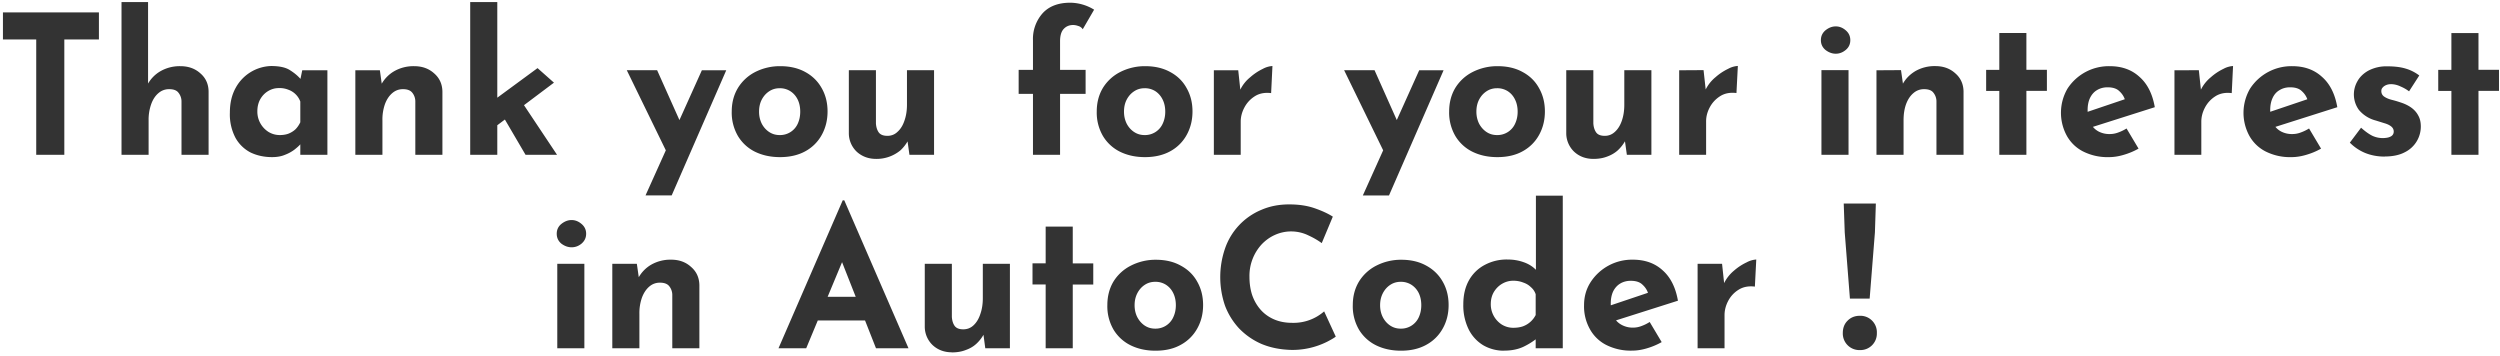 <svg xmlns="http://www.w3.org/2000/svg" width="323" height="46" fill="none"><path fill="#333" d="M.38 1.6h12.4v3.5H8.31V20H4.68V5.1H.38zM15.7 20V.27h3.43v11l-.03-.42a4.4 4.4 0 0 1 1.63-1.65 5 5 0 0 1 2.57-.65q1.56 0 2.58.92 1.05.9 1.07 2.35V20h-3.5v-6.87a1.8 1.8 0 0 0-.4-1.16q-.34-.45-1.2-.45-.8 0-1.4.53-.6.52-.92 1.42a6 6 0 0 0-.33 2.08V20zm19.45.3q-1.53 0-2.78-.6a4.7 4.7 0 0 1-1.95-1.9 6.5 6.5 0 0 1-.72-3.25q0-1.85.75-3.2a5.4 5.4 0 0 1 4.57-2.82q1.63 0 2.45.54.86.54 1.4 1.18l-.15.43.33-1.6h3.25V20h-3.5v-2.37l.27.75q-.05 0-.3.3-.24.27-.75.67a5 5 0 0 1-1.2.65q-.7.3-1.67.3m1-2.85q.63 0 1.12-.18.5-.2.88-.54.38-.37.65-.93v-2.68a2.56 2.56 0 0 0-1.55-1.53 3 3 0 0 0-1.23-.21q-.75 0-1.4.4-.62.38-1 1.05-.37.67-.37 1.55a3.1 3.1 0 0 0 1.45 2.67q.67.4 1.45.4m12.93-8.37.27 1.95-.05-.18a4.4 4.4 0 0 1 1.63-1.65 5 5 0 0 1 2.58-.65q1.55 0 2.57.92 1.05.9 1.08 2.35V20h-3.5v-6.87a1.8 1.8 0 0 0-.4-1.16q-.36-.45-1.2-.45-.8 0-1.4.53-.6.52-.93 1.42a6 6 0 0 0-.32 2.08V20h-3.5V9.08zM60.75 20V.27h3.5V20zm6.27-7.43L71.97 20H67.9l-3.18-5.43zm-3.82 4.4-.35-3.32 6.6-4.85 2.12 1.88zm20.2 8.28 7.28-16.17h3.15l-7.05 16.17zm2.93-5.2L80.98 9.07h3.92l4.13 9.23zm8.21-5.65q0-1.68.78-3a5.6 5.6 0 0 1 2.22-2.08 7 7 0 0 1 3.28-.77q1.87 0 3.25.77 1.36.75 2.1 2.08.75 1.32.75 3 0 1.67-.75 3.03a5.3 5.3 0 0 1-2.1 2.1q-1.38.77-3.3.77-1.8 0-3.23-.7a5.3 5.3 0 0 1-2.2-2.03 6 6 0 0 1-.8-3.17m3.53.03q0 .84.35 1.55.35.67.95 1.07t1.35.4a2.5 2.5 0 0 0 2.35-1.47q.32-.7.32-1.55 0-.88-.32-1.55-.33-.68-.93-1.08a2.5 2.5 0 0 0-1.42-.4q-.75 0-1.35.4t-.95 1.07-.35 1.56m15.13 6.1q-1.46 0-2.48-.9a3.3 3.3 0 0 1-1.05-2.38V9.07h3.5v6.88q.05.73.38 1.18.33.42 1.1.42.78 0 1.32-.53.58-.52.88-1.42.33-.92.33-2.07V9.07h3.5V20h-3.18l-.28-2 .06.23q-.38.67-.95 1.2a4.82 4.82 0 0 1-3.12 1.1m20.25-.53v-7.87h-1.85v-3.1h1.85v-3.8a5 5 0 0 1 1.23-3.5q1.25-1.38 3.6-1.38a6 6 0 0 1 3.07.9l-1.47 2.53a1 1 0 0 0-.6-.43 2 2 0 0 0-.63-.12q-.75 0-1.22.5-.48.5-.48 1.6v3.7h3.3v3.1h-3.3V20zm8.24-5.6q0-1.68.77-3a5.6 5.6 0 0 1 2.23-2.08 7 7 0 0 1 3.27-.77q1.87 0 3.25.77 1.38.75 2.1 2.08.75 1.32.75 3 0 1.67-.75 3.03a5.3 5.3 0 0 1-2.1 2.1q-1.38.77-3.3.77-1.8 0-3.22-.7a5.3 5.3 0 0 1-2.2-2.03 6 6 0 0 1-.8-3.17m3.52.03q0 .84.35 1.55.35.67.95 1.07t1.35.4a2.5 2.5 0 0 0 2.35-1.47q.33-.7.33-1.55 0-.88-.33-1.55-.33-.68-.92-1.08a2.5 2.5 0 0 0-1.43-.4q-.75 0-1.35.4t-.95 1.07-.35 1.56m14.76-5.35.32 3-.07-.46q.47-.97 1.3-1.64a7 7 0 0 1 1.62-1.08 3 3 0 0 1 1.25-.37l-.17 3.5q-1.23-.15-2.1.4t-1.35 1.45-.48 1.84V20h-3.47V9.08zm16.1 16.17 7.28-16.17h3.15l-7.05 16.17zm2.93-5.2-5.35-10.98h3.93l4.12 9.23zm8.22-5.65q0-1.68.77-3a5.6 5.6 0 0 1 2.23-2.08 7 7 0 0 1 3.27-.77q1.88 0 3.25.77 1.38.75 2.1 2.08.75 1.32.75 3 0 1.67-.75 3.03a5.3 5.3 0 0 1-2.1 2.1q-1.36.77-3.3.77-1.8 0-3.22-.7a5.3 5.3 0 0 1-2.2-2.03 6 6 0 0 1-.8-3.17m3.52.03q0 .84.35 1.55.36.67.95 1.07.6.4 1.35.4a2.5 2.5 0 0 0 2.35-1.47q.33-.7.33-1.55 0-.88-.33-1.55-.32-.68-.92-1.08a2.5 2.5 0 0 0-1.43-.4q-.75 0-1.35.4t-.95 1.07-.35 1.56m15.13 6.1q-1.47 0-2.47-.9a3.3 3.3 0 0 1-1.05-2.38V9.07h3.5v6.88q.05.73.38 1.18.32.42 1.1.42.76 0 1.32-.53.57-.52.88-1.42.32-.92.32-2.07V9.07h3.5V20h-3.17l-.28-2 .05.23a5 5 0 0 1-.95 1.2q-.57.51-1.37.8-.78.3-1.75.3M220.1 9.06l.33 3-.08-.45q.48-.97 1.3-1.64a7 7 0 0 1 1.63-1.08 3 3 0 0 1 1.25-.37l-.18 3.5q-1.23-.15-2.1.4t-1.35 1.45-.47 1.84V20h-3.48V9.08zm15.23 0h3.5V20h-3.5zm-.07-3.87q0-.78.6-1.28.62-.5 1.32-.5t1.28.5q.6.5.6 1.28t-.6 1.27q-.58.48-1.28.48-.69 0-1.32-.48-.6-.5-.6-1.27m10.35 3.87.28 1.96-.05-.18q.57-1.02 1.62-1.65a5 5 0 0 1 2.58-.65q1.55 0 2.57.92 1.05.9 1.08 2.35V20h-3.5v-6.87a1.8 1.8 0 0 0-.4-1.16q-.34-.45-1.2-.45-.8 0-1.4.53-.6.52-.93 1.42-.32.9-.32 2.08V20h-3.5V9.08zm12.7-4.8h3.5v4.76h2.65v2.72h-2.65V20h-3.5v-8.25h-1.7V9.03h1.7zM272.5 20.3a7 7 0 0 1-3.4-.75 5 5 0 0 1-2.1-2.07 6.2 6.2 0 0 1 .12-6.03 6.37 6.37 0 0 1 5.45-2.9q2.35 0 3.85 1.38 1.53 1.34 1.98 3.92l-8.5 2.7-.78-1.9 6.15-2.08-.72.33q-.2-.64-.73-1.12-.5-.5-1.52-.5-.78 0-1.38.37-.57.34-.9 1.03-.3.65-.3 1.55 0 1.02.38 1.72.38.68 1.02 1.03a3 3 0 0 0 1.45.34q.57 0 1.1-.2.56-.2 1.08-.52l1.55 2.6q-.88.5-1.9.8-1 .3-1.9.3m11.59-11.23.32 3-.07-.45q.48-.97 1.3-1.64a7 7 0 0 1 1.62-1.08 3 3 0 0 1 1.25-.37l-.17 3.5q-1.23-.15-2.1.4t-1.35 1.45-.48 1.84V20h-3.47V9.08zm11.99 11.23a7 7 0 0 1-3.4-.75 5 5 0 0 1-2.1-2.07 6.2 6.2 0 0 1 .13-6.03 6.37 6.37 0 0 1 5.45-2.9q2.34 0 3.84 1.38 1.53 1.34 1.98 3.92l-8.5 2.7-.78-1.9 6.16-2.08-.73.33q-.2-.64-.73-1.12-.5-.5-1.52-.5-.78 0-1.37.37-.59.34-.9 1.03-.3.65-.3 1.55 0 1.02.37 1.72.38.68 1.02 1.03a3 3 0 0 0 1.45.34q.58 0 1.1-.2.56-.2 1.08-.52l1.55 2.6q-.87.5-1.9.8-1 .3-1.9.3m12-.07q-1.36 0-2.53-.48a6 6 0 0 1-1.95-1.32l1.45-1.93q.8.72 1.47 1.05a3.2 3.2 0 0 0 2 .22q.36-.09.55-.27.2-.2.2-.5 0-.41-.35-.68-.32-.25-.85-.4l-1.12-.35a4.2 4.2 0 0 1-2.18-1.37 3.4 3.4 0 0 1-.22-3.65q.45-.85 1.4-1.4a5 5 0 0 1 2.5-.58q1.38 0 2.32.28.96.27 1.8.9l-1.32 2.05a5 5 0 0 0-1.08-.62 3 3 0 0 0-1.07-.3q-.45-.03-.78.1-.3.12-.47.32a.6.6 0 0 0-.18.42q-.02.48.35.75.4.28 1 .43t1.18.35q.8.26 1.37.68t.88 1.02q.32.57.32 1.4a3.7 3.7 0 0 1-2.07 3.32q-1.03.55-2.63.55m8.65-15.95h3.5v4.75h2.65v2.72h-2.65V20h-3.5v-8.25h-1.7V9.03h1.7zM72 34.08h3.5V45H72zm-.07-3.88q0-.78.6-1.27.63-.5 1.32-.5t1.28.5q.6.5.6 1.27t-.6 1.28q-.57.47-1.28.47-.69 0-1.32-.47-.6-.5-.6-1.28m10.35 3.88.28 1.95-.05-.18a4.4 4.4 0 0 1 1.62-1.65 5 5 0 0 1 2.58-.65q1.55 0 2.57.93 1.05.9 1.08 2.35V45h-3.5v-6.87a1.8 1.8 0 0 0-.4-1.16q-.36-.45-1.2-.45-.8 0-1.4.53t-.93 1.43a6 6 0 0 0-.32 2.07V45h-3.5V34.08zM100.58 45l8.3-19.12h.2l8.3 19.12h-4.2l-5.3-13.45 2.63-1.8L104.16 45zm5.68-6.65h5.52l1.28 3.05h-7.93zM123 45.52q-1.47 0-2.47-.9a3.3 3.3 0 0 1-1.05-2.37v-8.17h3.5v6.87q.05.73.37 1.17.33.43 1.1.43.78 0 1.33-.52.57-.53.87-1.43.33-.92.33-2.08v-4.44h3.5V45h-3.18l-.27-2 .05.23q-.38.68-.95 1.2t-1.38.8q-.77.3-1.75.3m12.1-16.25h3.5v4.75h2.65v2.73h-2.65V45h-3.5v-8.25h-1.7v-2.73h1.7zm7.97 10.13q0-1.68.77-3a5.6 5.6 0 0 1 2.23-2.07 7 7 0 0 1 3.27-.78q1.88 0 3.25.78 1.38.75 2.1 2.07.75 1.32.75 3t-.75 3.02a5.3 5.3 0 0 1-2.1 2.1q-1.36.78-3.3.78-1.8 0-3.22-.7a5.3 5.3 0 0 1-2.2-2.02 6 6 0 0 1-.8-3.18m3.52.02q0 .86.35 1.55.36.68.95 1.08.6.4 1.35.4a2.5 2.5 0 0 0 2.35-1.48q.33-.7.33-1.55 0-.87-.33-1.55-.32-.67-.92-1.07a2.5 2.5 0 0 0-1.43-.4q-.75 0-1.35.4t-.95 1.08-.35 1.54m25.99 4.06q-.3.24-1.13.67a10 10 0 0 1-4.58 1.05q-2.17-.05-3.9-.78a9 9 0 0 1-2.9-2.02 9 9 0 0 1-1.8-2.92 11.37 11.37 0 0 1 0-7.37 8.34 8.34 0 0 1 4.68-5q1.65-.72 3.65-.71 1.84 0 3.27.5t2.33 1.08l-1.43 3.42a10 10 0 0 0-1.67-.97 5.1 5.1 0 0 0-4.4-.08q-.95.43-1.7 1.22a6 6 0 0 0-1.57 4.18q0 1.33.37 2.42.4 1.1 1.13 1.9.72.78 1.72 1.2 1.02.43 2.3.43a6 6 0 0 0 4.13-1.48zm2.2-4.08q0-1.68.78-3a5.6 5.6 0 0 1 2.22-2.07 7 7 0 0 1 3.28-.78q1.87 0 3.25.78 1.36.75 2.1 2.07.75 1.32.75 3t-.75 3.02a5.3 5.3 0 0 1-2.1 2.1q-1.38.78-3.3.78-1.8 0-3.23-.7a5.3 5.3 0 0 1-2.2-2.02 6 6 0 0 1-.8-3.18m3.53.02q0 .86.35 1.55.35.68.95 1.08t1.35.4a2.5 2.5 0 0 0 2.35-1.48q.32-.7.32-1.55 0-.87-.32-1.55-.33-.67-.93-1.07a2.5 2.5 0 0 0-1.42-.4q-.75 0-1.35.4t-.95 1.08-.35 1.54m16.05 5.88a5.3 5.3 0 0 1-2.72-.7 5 5 0 0 1-1.9-2.08 7 7 0 0 1-.68-3.2q0-1.84.75-3.15a5 5 0 0 1 2.05-1.97 6 6 0 0 1 2.95-.68q1.05 0 2 .33.98.33 1.63 1v1.1-10.68h3.47V45h-3.5v-2.12l.28.74a9 9 0 0 1-1.9 1.2q-1.05.48-2.43.48m1.15-2.95q.7 0 1.23-.18a3 3 0 0 0 1.67-1.47v-2.68a2 2 0 0 0-.62-.92q-.4-.4-1-.6-.58-.23-1.28-.23-.77 0-1.45.4-.64.38-1.05 1.05-.4.68-.4 1.55a3.1 3.1 0 0 0 1.45 2.68q.68.4 1.45.4m15.38 2.95a7 7 0 0 1-3.4-.75 5 5 0 0 1-2.1-2.07 6 6 0 0 1-.73-3.05q0-1.66.85-2.98a6.37 6.37 0 0 1 5.45-2.9q2.35 0 3.85 1.37 1.53 1.35 1.98 3.93l-8.5 2.7-.78-1.9 6.15-2.07-.72.32q-.2-.64-.73-1.12-.5-.5-1.52-.5-.78 0-1.38.37-.57.35-.9 1.02-.3.66-.3 1.55 0 1.03.38 1.73.38.68 1.02 1.02a3 3 0 0 0 1.45.36q.58 0 1.1-.2.56-.2 1.08-.53l1.55 2.6a9 9 0 0 1-1.9.8q-1 .3-1.9.3m11.6-11.22.32 3-.08-.45q.48-.98 1.3-1.66a7 7 0 0 1 1.63-1.07 3 3 0 0 1 1.25-.37l-.18 3.5q-1.22-.15-2.1.4-.87.54-1.35 1.45-.47.9-.47 1.84V45h-3.48V34.08zm16.52 4.5-.67-8.55-.13-3.73h4.15l-.12 3.72-.68 8.56zm1.28 6.65a2.14 2.14 0 0 1-2.2-2.2q0-.99.62-1.6.62-.63 1.58-.63a2.13 2.13 0 0 1 2.2 2.23 2.13 2.13 0 0 1-2.2 2.2"/></svg>